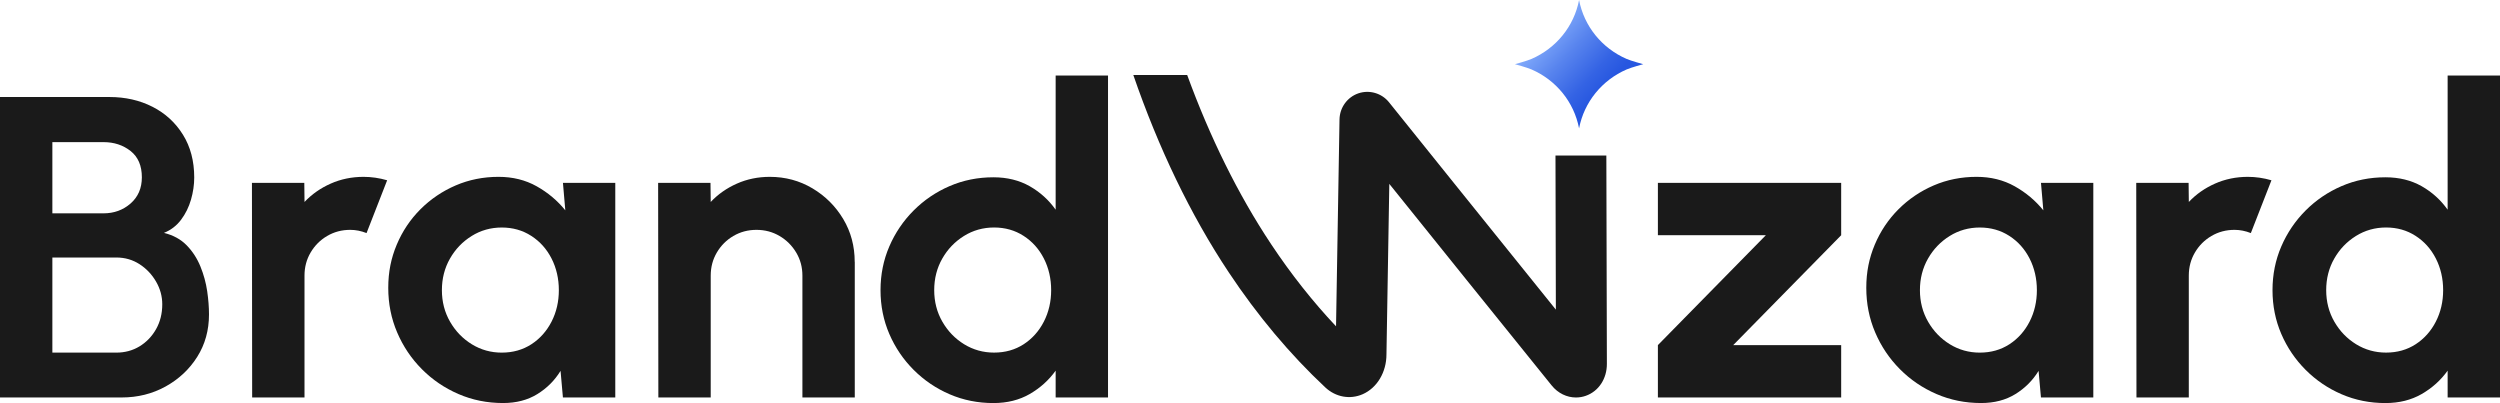 <?xml version="1.0" encoding="UTF-8"?> <svg xmlns="http://www.w3.org/2000/svg" xmlns:xlink="http://www.w3.org/1999/xlink" id="Layer_2" viewBox="0 0 1131.03 182.34"> <defs> <style>.cls-1{fill:#1a1a1a;}.cls-2{fill:url(#linear-gradient);}</style> <linearGradient id="linear-gradient" x1="695.48" y1="11.66" x2="725.85" y2="39.57" gradientUnits="userSpaceOnUse"> <stop offset="0" stop-color="#8fb7ff"></stop> <stop offset=".46" stop-color="#5884ee"></stop> <stop offset=".81" stop-color="#3463e4"></stop> <stop offset="1" stop-color="#2757e0"></stop> </linearGradient> </defs> <g id="Layer_1-2"> <g> <path class="cls-1" d="M726.74,70.36h-23.02l.17,69.72c-30.98-38.41-66.45-82.57-75.49-93.82-3.3-4.11-8.87-5.72-13.83-4.04-5.02,1.71-8.46,6.43-8.56,11.8l-1.57,93.61c-10.52-11.16-20.39-23.64-29.43-37.25-14.89-22.41-27.62-48.27-37.91-76.44h-24.37c11.36,32.95,25.85,63.21,43.11,89.18,13.08,19.69,27.8,37.24,43.75,52.16,4.69,4.38,11.14,5.56,16.85,3.09,6.57-2.85,10.81-10,10.81-18.02l1.29-77.16c19.63,24.42,49.97,62.14,73.46,91.2,2.84,3.52,6.86,5.44,10.99,5.44,1.5,0,3.01-.25,4.49-.78,5.79-2.06,9.52-7.73,9.49-14.46l-.24-94.23Z"></path> <g> <path class="cls-1" d="M0,179.82V43.89H49.51c7.19,0,13.67,1.47,19.47,4.42,5.8,2.95,10.39,7.16,13.79,12.63,3.4,5.47,5.1,11.92,5.1,19.37,0,3.3-.49,6.63-1.46,10-.97,3.37-2.46,6.39-4.47,9.08-2.01,2.69-4.6,4.68-7.77,5.97,4.21,1.03,7.64,2.91,10.29,5.63,2.65,2.72,4.72,5.91,6.21,9.56,1.49,3.66,2.5,7.38,3.06,11.16,.55,3.78,.82,7.3,.82,10.53,0,7.18-1.78,13.59-5.34,19.23-3.56,5.63-8.34,10.09-14.32,13.4-5.99,3.3-12.6,4.95-19.86,4.95H0ZM23.69,96.52h23.11c4.79,0,8.88-1.49,12.28-4.46,3.4-2.98,5.1-6.93,5.1-11.85,0-5.24-1.7-9.21-5.1-11.89-3.4-2.68-7.49-4.02-12.28-4.02H23.69v32.23Zm0,63.01h28.93c3.88,0,7.38-.94,10.49-2.82,3.1-1.88,5.6-4.47,7.48-7.77,1.87-3.3,2.82-7.05,2.82-11.27,0-3.62-.94-7.05-2.82-10.29-1.88-3.24-4.37-5.86-7.48-7.87-3.11-2-6.6-3.01-10.49-3.01H23.69v43.01Z"></path> <path class="cls-1" d="M114.08,179.82l-.1-97.09h23.69l.1,8.64c3.3-3.5,7.25-6.26,11.84-8.3,4.6-2.04,9.55-3.06,14.86-3.06,3.56,0,7.12,.52,10.68,1.55l-9.32,23.89c-2.46-.97-4.92-1.46-7.38-1.46-3.82,0-7.3,.92-10.44,2.77-3.14,1.84-5.63,4.34-7.48,7.48-1.85,3.14-2.77,6.62-2.77,10.44v55.14h-23.69Z"></path> <path class="cls-1" d="M254.67,82.73h23.69v97.09h-23.69l-1.07-12.04c-2.65,4.34-6.17,7.85-10.53,10.53-4.37,2.69-9.53,4.03-15.49,4.03-7.18,0-13.92-1.36-20.19-4.08-6.28-2.72-11.8-6.47-16.55-11.26-4.76-4.79-8.48-10.32-11.16-16.6-2.69-6.28-4.03-13.01-4.03-20.19s1.28-13.43,3.84-19.52c2.56-6.08,6.13-11.42,10.73-16.02,4.6-4.59,9.91-8.18,15.92-10.77,6.02-2.59,12.49-3.89,19.42-3.89,6.41,0,12.15,1.42,17.23,4.27,5.08,2.85,9.4,6.48,12.96,10.88l-1.07-12.43Zm-27.67,76.8c5.05,0,9.51-1.26,13.4-3.78,3.88-2.53,6.93-5.94,9.13-10.24,2.2-4.3,3.3-9.05,3.3-14.23s-1.1-10.01-3.3-14.32c-2.2-4.31-5.26-7.72-9.17-10.24-3.92-2.53-8.37-3.79-13.35-3.79s-9.53,1.28-13.64,3.84-7.38,5.97-9.81,10.24c-2.43,4.27-3.64,9.03-3.64,14.27s1.23,10,3.69,14.27c2.46,4.27,5.74,7.67,9.85,10.2,4.11,2.52,8.62,3.78,13.55,3.78Z"></path> <path class="cls-1" d="M386.71,118.46v61.36h-23.69v-55.14c0-3.82-.94-7.3-2.82-10.44-1.88-3.14-4.39-5.64-7.53-7.48-3.14-1.85-6.62-2.77-10.44-2.77s-7.3,.92-10.44,2.77c-3.14,1.84-5.63,4.34-7.48,7.48-1.85,3.14-2.77,6.62-2.77,10.44v55.14h-23.69l-.1-97.09h23.69l.1,8.64c3.3-3.5,7.25-6.26,11.84-8.3,4.6-2.04,9.55-3.06,14.86-3.06,7.05,0,13.49,1.73,19.32,5.2,5.82,3.46,10.47,8.09,13.93,13.88,3.46,5.79,5.19,12.25,5.19,19.37Z"></path> <path class="cls-1" d="M477.59,34.18h23.69V179.82h-23.69v-12.13c-3.11,4.34-7.03,7.86-11.75,10.58-4.73,2.72-10.2,4.08-16.41,4.08-7.05,0-13.66-1.33-19.8-3.98-6.16-2.65-11.57-6.33-16.27-11.02-4.69-4.69-8.37-10.11-11.02-16.26-2.65-6.15-3.98-12.75-3.98-19.81s1.33-13.65,3.98-19.8c2.65-6.15,6.33-11.57,11.02-16.27,4.69-4.69,10.11-8.37,16.27-11.02,6.14-2.65,12.75-3.98,19.8-3.98,6.21,0,11.68,1.35,16.41,4.03,4.72,2.69,8.64,6.23,11.75,10.63V34.18Zm-27.86,125.34c5.05,0,9.51-1.26,13.4-3.78,3.88-2.53,6.93-5.94,9.13-10.24,2.2-4.3,3.3-9.05,3.3-14.23s-1.1-10.01-3.3-14.32c-2.2-4.31-5.26-7.72-9.17-10.24-3.92-2.53-8.37-3.79-13.35-3.79s-9.53,1.28-13.64,3.84c-4.11,2.56-7.38,5.97-9.81,10.24-2.43,4.27-3.64,9.03-3.64,14.27s1.23,10,3.69,14.27c2.46,4.27,5.74,7.67,9.85,10.2,4.11,2.52,8.62,3.78,13.55,3.78Z"></path> <path class="cls-1" d="M832.97,106.42l-48.84,49.71h48.84v23.69h-82.92v-23.69l48.84-49.71h-48.84v-23.69h82.92v23.69Z"></path> <path class="cls-1" d="M923.35,82.73h23.69v97.09h-23.69l-1.07-12.04c-2.65,4.34-6.17,7.85-10.53,10.53-4.37,2.69-9.53,4.03-15.49,4.03-7.18,0-13.92-1.36-20.19-4.08-6.28-2.72-11.8-6.47-16.55-11.26-4.76-4.79-8.48-10.32-11.16-16.6-2.69-6.28-4.03-13.01-4.03-20.19s1.28-13.43,3.84-19.52c2.56-6.08,6.13-11.42,10.73-16.02,4.6-4.59,9.91-8.18,15.92-10.77,6.02-2.59,12.49-3.89,19.42-3.89,6.41,0,12.15,1.42,17.23,4.27,5.08,2.85,9.4,6.48,12.96,10.88l-1.07-12.43Zm-27.67,76.8c5.05,0,9.51-1.26,13.4-3.78,3.88-2.53,6.93-5.94,9.13-10.24,2.2-4.3,3.3-9.05,3.3-14.23s-1.1-10.01-3.3-14.32c-2.2-4.31-5.26-7.72-9.17-10.24-3.92-2.53-8.37-3.79-13.35-3.79s-9.53,1.28-13.64,3.84c-4.11,2.56-7.38,5.97-9.81,10.24-2.43,4.27-3.64,9.03-3.64,14.27s1.23,10,3.69,14.27c2.46,4.27,5.74,7.67,9.85,10.2,4.11,2.52,8.62,3.78,13.55,3.78Z"></path> <path class="cls-1" d="M966.56,179.82l-.1-97.09h23.69l.1,8.64c3.3-3.5,7.25-6.26,11.84-8.3,4.6-2.04,9.55-3.06,14.86-3.06,3.56,0,7.12,.52,10.68,1.55l-9.32,23.89c-2.46-.97-4.92-1.46-7.38-1.46-3.82,0-7.3,.92-10.44,2.77-3.14,1.84-5.63,4.34-7.48,7.48-1.85,3.14-2.77,6.62-2.77,10.44v55.14h-23.69Z"></path> <path class="cls-1" d="M1107.34,34.18h23.69V179.82h-23.69v-12.13c-3.11,4.34-7.03,7.86-11.75,10.58-4.73,2.72-10.2,4.08-16.41,4.08-7.05,0-13.66-1.33-19.8-3.98-6.16-2.65-11.57-6.33-16.27-11.02-4.69-4.69-8.37-10.11-11.02-16.26-2.65-6.15-3.98-12.75-3.98-19.81s1.33-13.65,3.98-19.8c2.65-6.15,6.33-11.57,11.02-16.27,4.69-4.69,10.11-8.37,16.27-11.02,6.14-2.65,12.75-3.98,19.8-3.98,6.21,0,11.68,1.35,16.41,4.03,4.72,2.69,8.64,6.23,11.75,10.63V34.18Zm-27.86,125.34c5.05,0,9.51-1.26,13.4-3.78,3.88-2.53,6.93-5.94,9.13-10.24,2.2-4.3,3.3-9.05,3.3-14.23s-1.1-10.01-3.3-14.32c-2.2-4.31-5.26-7.72-9.17-10.24-3.92-2.53-8.37-3.79-13.35-3.79s-9.53,1.28-13.64,3.84c-4.11,2.56-7.38,5.97-9.81,10.24-2.43,4.27-3.64,9.03-3.64,14.27s1.23,10,3.69,14.27c2.46,4.27,5.74,7.67,9.85,10.2,4.11,2.52,8.62,3.78,13.55,3.78Z"></path> </g> <path class="cls-2" d="M735.88,26.65c-11.11-4.83-19.21-14.72-21.49-26.65-2.28,11.93-10.39,21.81-21.49,26.65-2.16,.94-7.54,2.39-7.54,2.39,0,0,5.38,1.45,7.54,2.39,11.11,4.83,19.21,14.72,21.49,26.65,2.28-11.93,10.39-21.81,21.49-26.65,2.16-.94,7.54-2.39,7.54-2.39,0,0-5.38-1.45-7.54-2.39Z"></path> </g> </g> </svg> 
